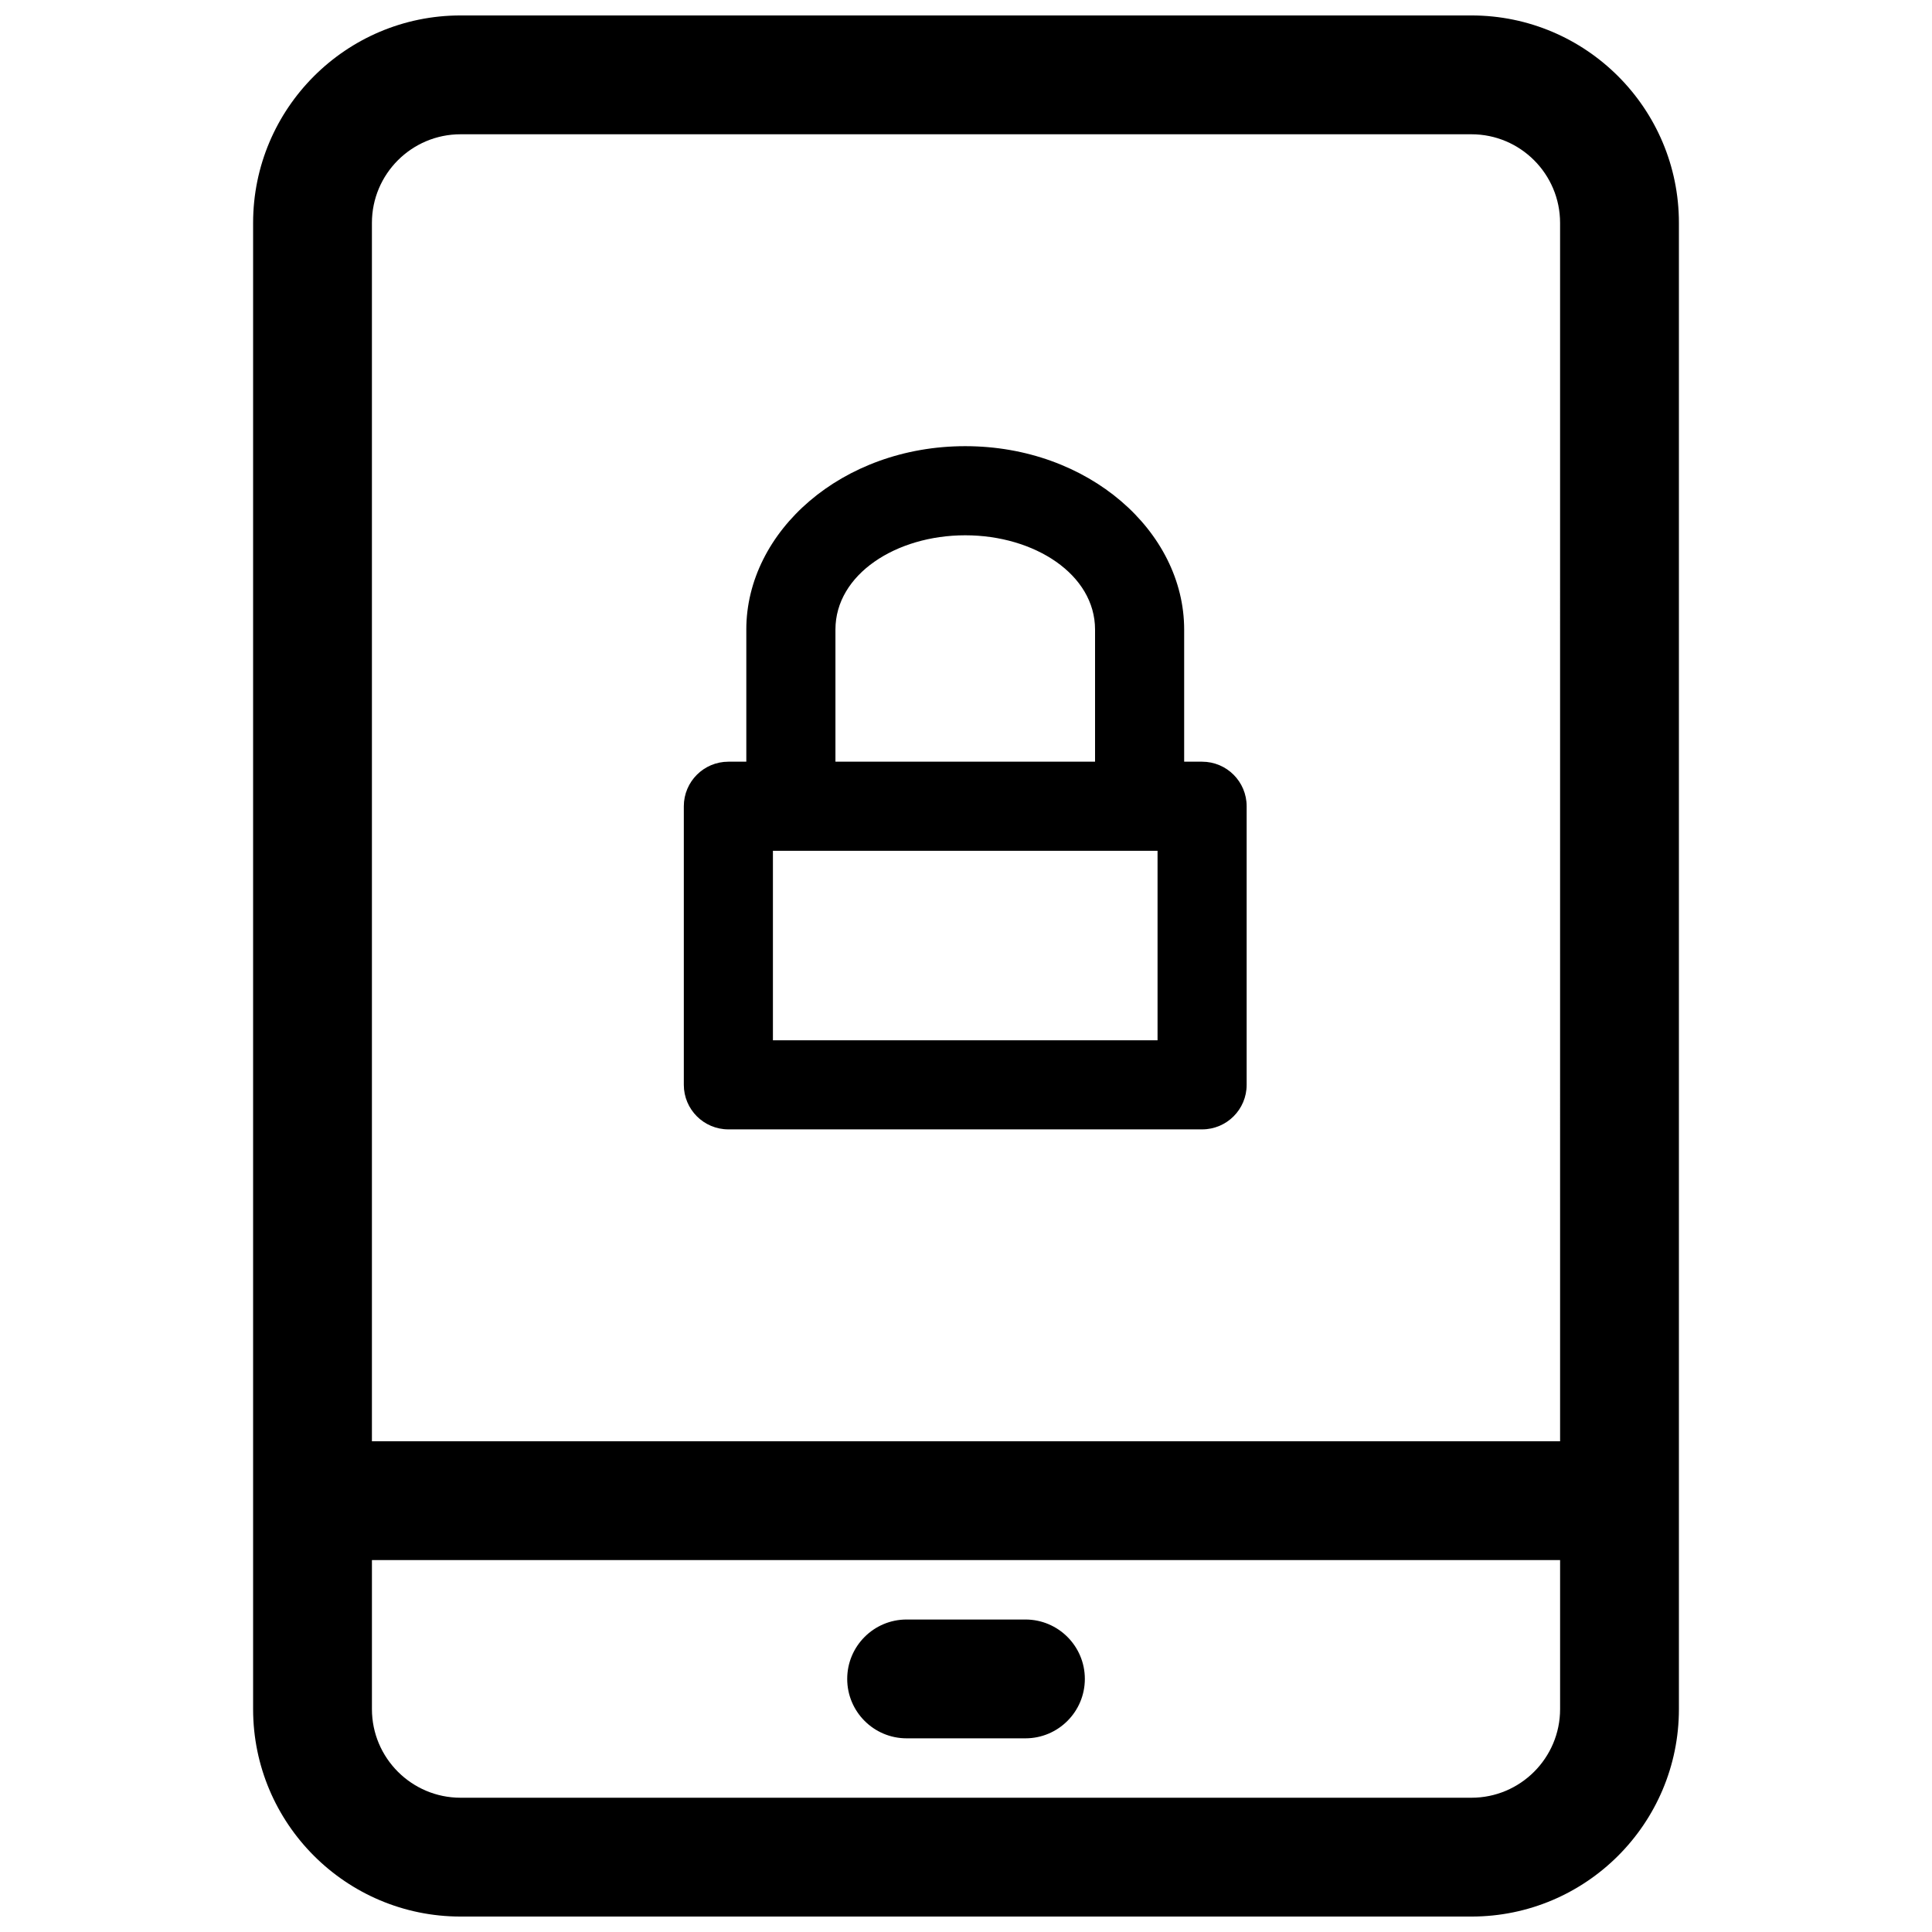 <?xml version="1.0" encoding="UTF-8"?>
<!-- Uploaded to: ICON Repo, www.svgrepo.com, Generator: ICON Repo Mixer Tools -->
<svg width="800px" height="800px" version="1.1" viewBox="144 144 512 512" xmlns="http://www.w3.org/2000/svg">
 <defs>
  <clipPath id="a">
   <path d="m211 148.09h378v503.81h-378z"/>
  </clipPath>
 </defs>
 <g clip-path="url(#a)">
  <path d="m588.93 596.93v-393.86c0-30.336-24.637-54.977-54.977-54.977h-267.9c-30.336 0-54.977 24.641-54.977 54.977v393.86c0 30.34 24.641 54.977 54.977 54.977h267.9c30.34 0 54.977-24.637 54.977-54.977zm-31.488-39.488v39.488c0 12.957-10.531 23.488-23.488 23.488h-267.9c-12.957 0-23.488-10.531-23.488-23.488v-39.488zm-173.18 47.234h31.488c8.691 0 15.746-7.055 15.746-15.746 0-8.688-7.055-15.742-15.746-15.742h-31.488c-8.691 0-15.742 7.055-15.742 15.742 0 8.691 7.051 15.746 15.742 15.746zm173.18-78.723h-314.88v-322.88c0-12.957 10.531-23.488 23.488-23.488h267.9c12.957 0 23.488 10.531 23.488 23.488zm-215.66-215.11v35.016h-4.754c-6.519 0-11.809 5.289-11.809 11.809v73.824c0 6.516 5.289 11.805 11.809 11.805h125.54c6.531 0 11.809-5.289 11.809-11.805v-73.824c0-6.519-5.277-11.809-11.809-11.809h-4.754v-35.016c0-26.023-25.336-48.602-58.02-48.602-32.668 0-58.016 22.578-58.016 48.602zm104.18 58.633h4.801v50.207h-101.93v-50.207zm-11.762-58.633c0-14.609-16.043-24.984-34.402-24.984-18.355 0-34.398 10.375-34.398 24.984v35.016h68.801z" fill-rule="evenodd"/>
 </g>
</svg>
